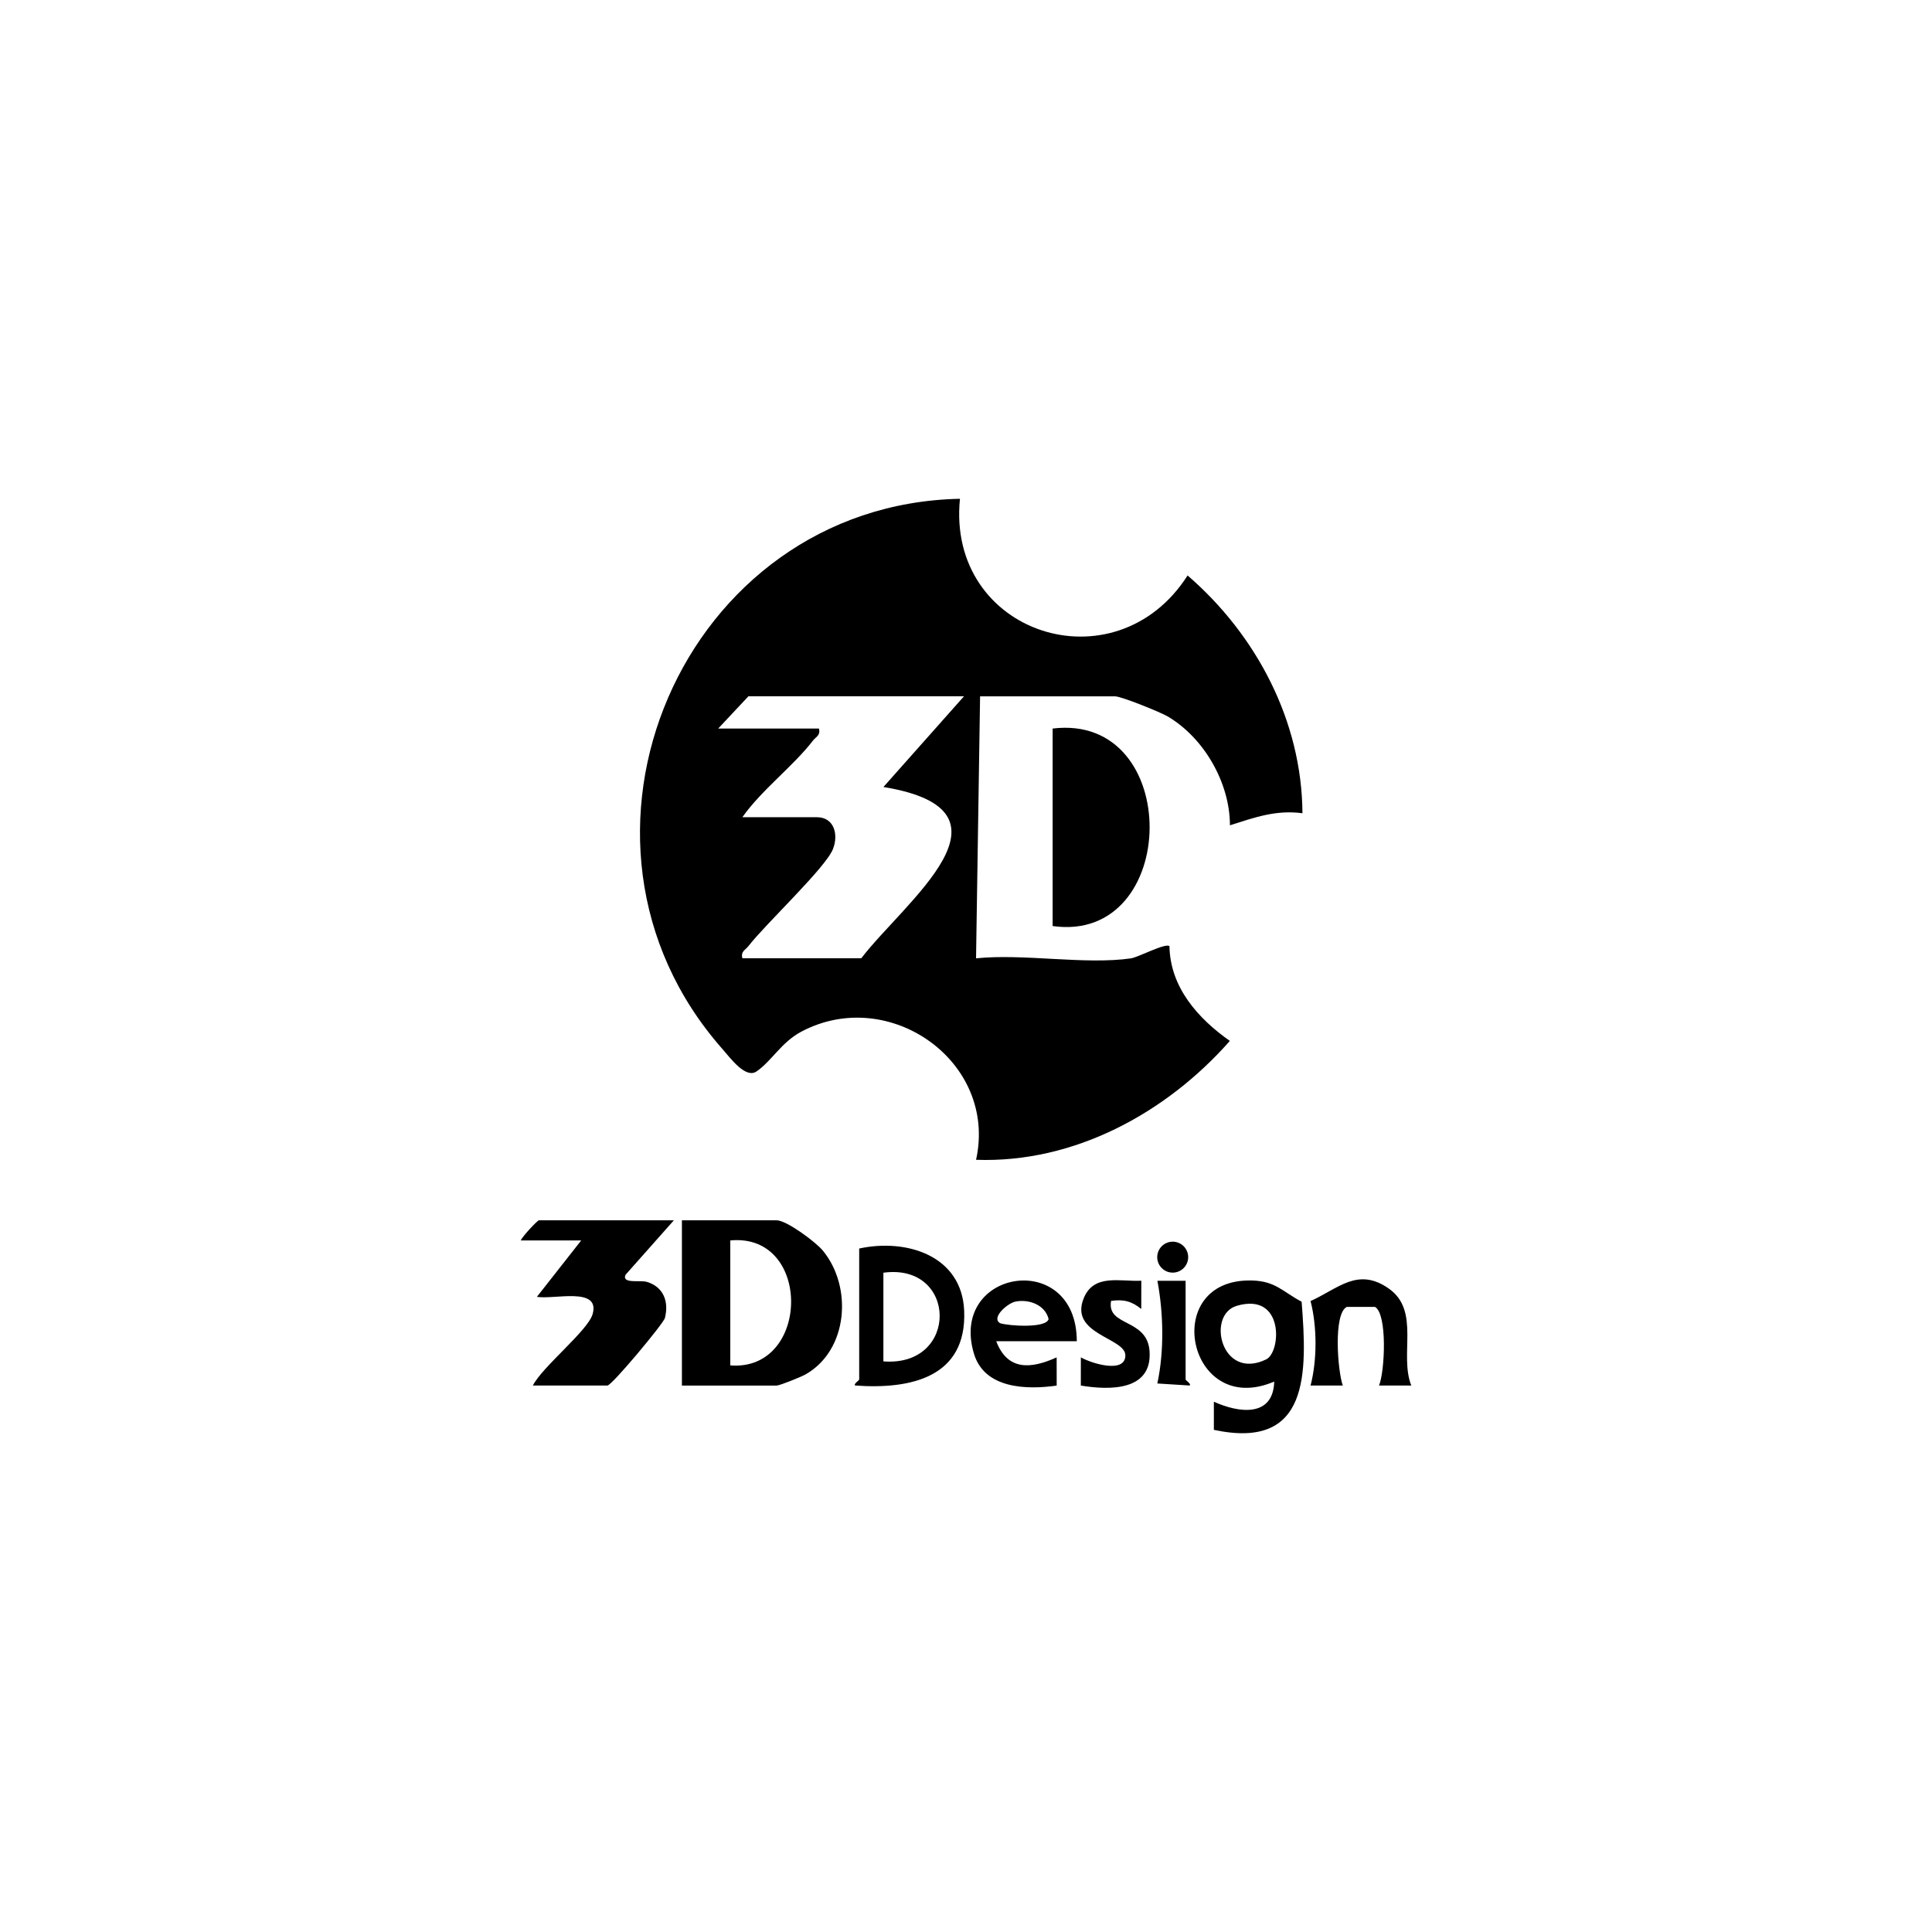 <svg viewBox="0 0 1000 1000" xmlns="http://www.w3.org/2000/svg" data-name="圖層 1" id="_圖層_1">
  <g data-name="3E5cml" id="_3E5cml">
    <g>
      <path d="M585.51,496.01c3.6-.52,17.92-8.13,19.8-6.27.34,21.27,14.77,37.43,31.26,49.04-32.86,37.28-80.59,63.36-131.36,61.53,11.25-50.85-44.99-90.36-90.36-66.37-10.51,5.56-15.34,15.18-23.25,20.62-5.73,3.94-13.56-6.94-17.73-11.66-95.35-108.06-20.43-281.81,123-284.73-7.09,69.97,80.34,98.28,117.83,39.69,35.66,30.82,59.14,75.35,59.45,123.07-13.83-1.85-24.8,2.23-37.54,6.24,0-21.99-13.42-45.3-32.28-56.38-3.85-2.26-23.98-10.37-27.17-10.37h-69.87l-2.09,135.61c24.81-2.56,56.34,3.45,80.3,0ZM498.96,360.4h-111.58l-15.64,16.69h52.14c.91,3.64-1.51,4.17-3.12,6.27-9.92,12.96-26.79,25.74-36.51,39.63h38.58c9.01,0,11.3,9.13,8.25,16.61-4.01,9.83-34.87,38.66-43.72,50.13-1.63,2.11-4.01,2.65-3.11,6.28h61.53c22.45-29.31,86.04-76.43,11.48-88.66l41.7-46.95Z"></path>
      <path d="M352.96,717.16v-85.54h49.01c5.12,0,20.21,11.17,23.94,15.7,15.46,18.79,13.12,51.47-8.89,64.03-2.28,1.3-13.45,5.82-15.04,5.82h-49.01ZM377.99,706.73c41.47,3.29,42.5-68.77,0-64.68v64.68Z"></path>
      <path d="M544.84,479.32v-102.23c67.68-8.25,66.18,111.59,0,102.23Z"></path>
      <path d="M348.79,631.63l-25.01,28.19c-2.11,4.82,7.53,2.66,10.94,3.66,8.65,2.53,11.62,10.15,9.43,18.73-.74,2.88-27.48,34.95-29.77,34.95h-38.58c4.87-9.71,28.5-28.43,30.93-36.95,4.1-14.4-20-7.44-28.84-8.97l22.94-29.19h-31.28c.82-2.12,8.68-10.43,9.39-10.43h69.87Z"></path>
      <path d="M673.72,673.77c2.88,36.8,4.27,76.97-45.43,66.32v-14.57c12.88,5.86,30.69,8.25,31.25-10.43-44.92,19.31-59.69-53.7-11.43-52.31,12.12.35,15.63,5.69,25.61,10.99ZM640.18,675.88c-15.94,4.67-8.06,39.02,15.21,27.73,7.77-3.77,9.45-34.95-15.21-27.73Z"></path>
      <path d="M444.73,646.23c24.51-5.31,53.16,3.66,54.33,32.26,1.41,34.46-27.77,40.75-56.42,38.65-1.03-.75,2.08-2.66,2.08-3.11v-67.81ZM457.24,704.65c39.29,3.07,38.4-51.1,0-45.9v45.9Z"></path>
      <path d="M557.36,694.22h-41.71c5.92,15.5,18.1,14.3,31.27,8.36l.02,14.6c-15.58,2.22-37.43,1.69-42.86-16.61-12.97-43.73,53.18-54.15,53.27-6.35ZM525.53,673.72c-4.09.85-12.73,8.42-7.86,11.17,4.53,1.45,24.04,2.71,25.08-2.18-1.87-7.49-10.41-10.4-17.22-8.99Z"></path>
      <path d="M730.47,717.14h-16.68c3.01-7.31,4.38-36.88-2.06-40.68h-14.64c-7.03,3.45-4.75,33.04-2.07,40.68h-16.68c3.44-13.15,3.41-30.5,0-43.73,14.32-6.38,24.47-17.83,40.67-6.32s5.15,34.19,11.47,50.05Z"></path>
      <path d="M590.74,662.91l-.03,14.61c-4.95-4-9.11-5.1-15.62-4.18-2.37,13.54,18.77,8.79,19.92,26.12,1.37,20.53-20.7,20.19-35.58,17.7l.02-14.6c5.2,3.05,23.1,8.69,23.03-1.06-.06-9.13-29.28-10.82-21.51-29.63,5.25-12.72,18.75-8.43,29.77-8.97Z"></path>
      <path d="M613.67,662.92v51.11c0,.45,3.12,2.36,2.08,3.11l-16.72-1.05c3.61-16.69,3.2-36.41.04-53.16h14.59Z"></path>
      <circle r="8.01" cy="650.7" cx="606.99"></circle>
    </g>
  </g>
</svg>